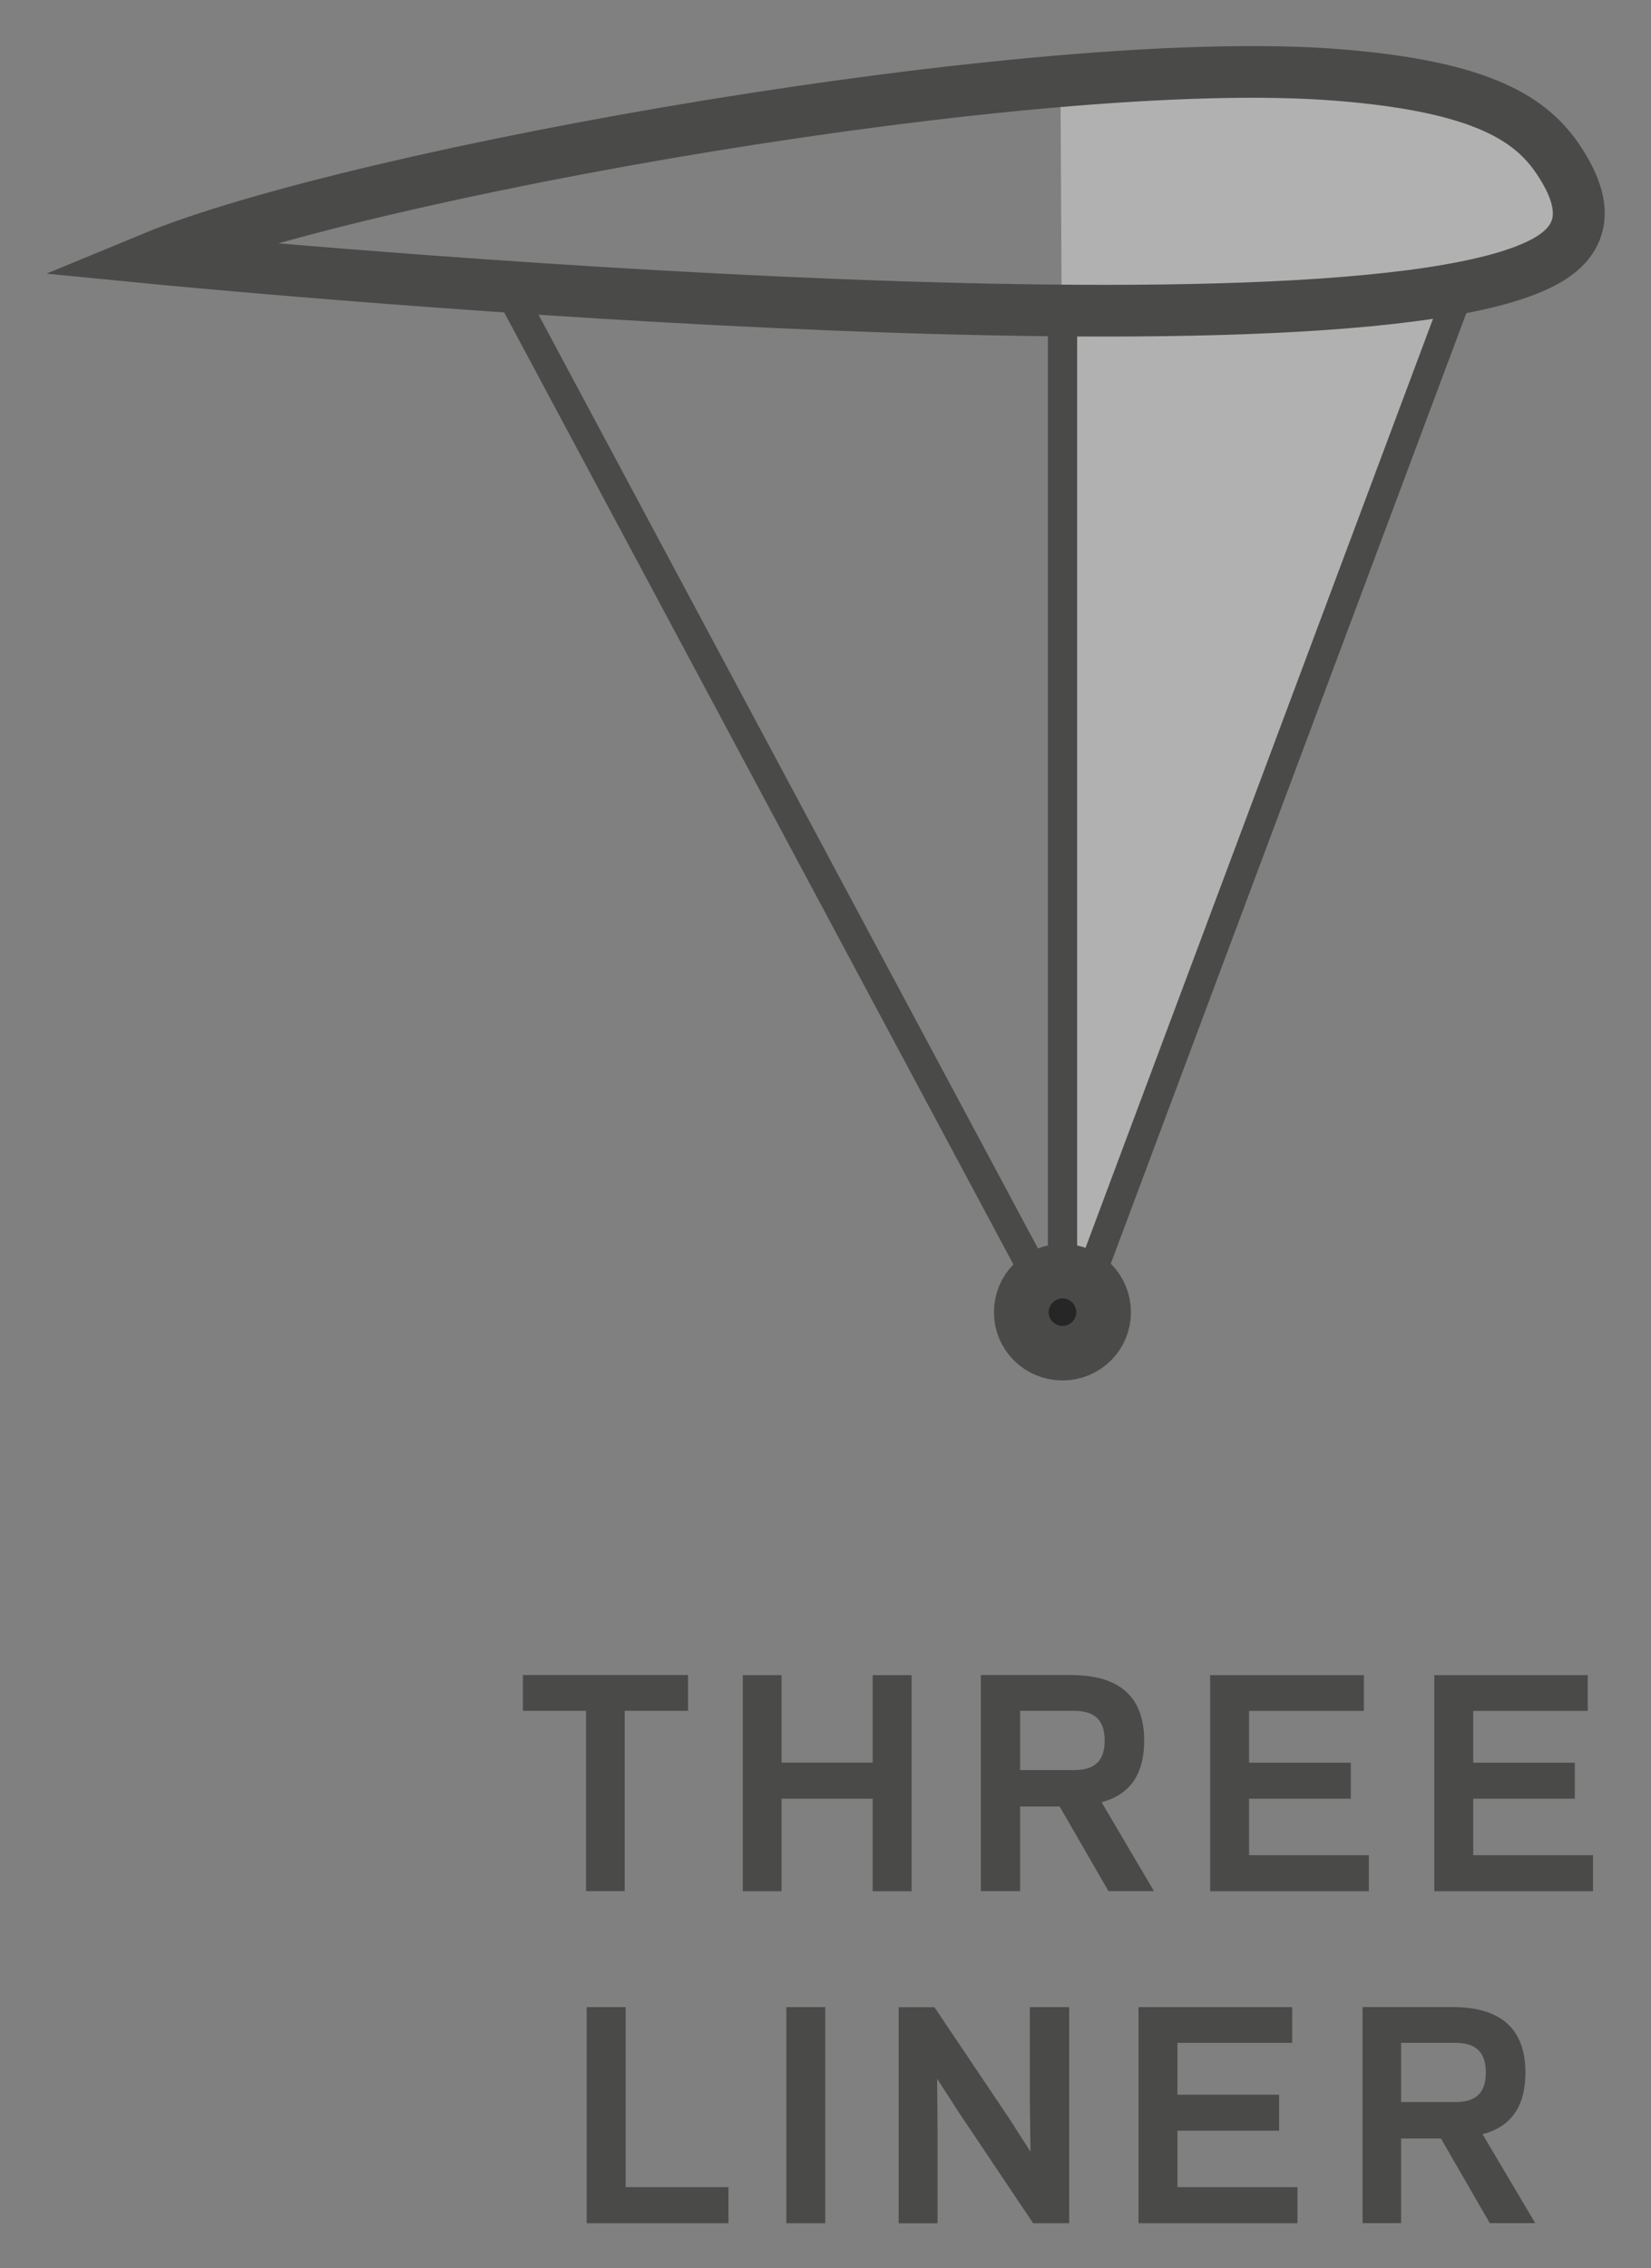 <svg xmlns:rdf="http://www.w3.org/1999/02/22-rdf-syntax-ns#" xmlns="http://www.w3.org/2000/svg" xml:space="preserve" viewBox="0 0 182 250" version="1.1" y="0px" x="0px" xmlns:cc="http://creativecommons.org/ns#" xmlns:dc="http://purl.org/dc/elements/1.1/"><rect x="0" y="0" width="182" height="250" fill="#808080" stroke="none"/><g transform="matrix(9.075,0,0,9.047,-50.015,-8.791)"><polyline points="18.466,16.533,18.418,4.322,21.823,4.322,23.396,4.246,18.418,17.32" stroke-miterlimit="10" fill="#b1b1b1"/><path d="m11.67,4.465,6.748,12.654m4.827-12.631-4.63,12.416m-0.197-12.304v12.52" stroke="#4a4a49" stroke-miterlimit="10" stroke-width="0.355" fill="#FFF"/><path fill="#4a4a49" d="m18.749,16.961c0,0.182-0.146,0.33-0.331,0.33s-0.333-0.148-0.333-0.33c0-0.188,0.148-0.334,0.333-0.334s0.331,0.146,0.331,0.334z"/><path d="m18.749,16.961c0,0.182-0.146,0.33-0.331,0.33s-0.333-0.148-0.333-0.33c0-0.188,0.148-0.334,0.333-0.334s0.331,0.146,0.331,0.334z" stroke="#4a4a49" stroke-miterlimit="10" fill="#262626"/><path d="M18.392,1.801,18.407,4.608,22.606,4.483s1.815,0.32,1.953-0.769c0.143-1.09-0.96-1.41-1.847-1.697-0.482-0.157-4.32-0.216-4.32-0.216z" fill="#b1b1b1"/><path d="m7.357,4.115s14.547,1.428,16.953,0.025c0.58-0.337,0.385-0.838,0.135-1.216-0.326-0.491-0.908-0.898-2.684-1.039-3.625-0.29-11.903,1.192-14.404,2.23z" stroke="#4a4a49" stroke-miterlimit="10" stroke-width="0.63" fill="none"/><path fill="#4a4a49" d="m22.531,26.584v-0.723h0.647c0.163,0,0.382,0.033,0.382,0.363,0,0.328-0.219,0.359-0.382,0.359h-0.647zm0,0.443h0.484l0.593,1.031h0.552l-0.64-1.084c0.295-0.074,0.521-0.283,0.521-0.75,0-0.646-0.438-0.799-0.891-0.799h-1.087v2.633h0.468v-1.031zm-3.19-1.601v2.633h1.931v-0.439h-1.458v-0.688h1.235v-0.439h-1.235v-0.631h1.394v-0.436h-1.867zm-1.28,2.633h0.438v-2.633h-0.478v1.133l0.008,0.629-0.258-0.404-0.909-1.357h-0.434v2.633h0.472v-1.13l-0.005-0.631,0.258,0.402,0.908,1.358zm-2.525-2.633h-0.473v2.633h0.473v-2.633zm-2.424,0h-0.474v2.633h1.722v-0.439h-1.248v-2.194z"/><path fill="#4a4a49" d="m22.934,21.381v2.633h1.928v-0.439h-1.455v-0.688h1.234v-0.439h-1.234v-0.631h1.391v-0.436h-1.864zm-2.723,0v2.633h1.928v-0.439h-1.455v-0.688h1.236v-0.439h-1.236v-0.631h1.395v-0.436h-1.868zm-2.308,1.158v-0.723h0.643c0.166,0,0.384,0.033,0.384,0.363,0,0.328-0.218,0.359-0.384,0.359h-0.643zm0,0.443h0.48l0.593,1.031h0.553l-0.637-1.084c0.291-0.074,0.518-0.283,0.518-0.75,0-0.646-0.438-0.799-0.894-0.799h-1.09v2.633h0.477v-1.031zm-1.791-1.601v1.066h-1.107v-1.066h-0.471v2.633h0.471v-1.127h1.107v1.127h0.473v-2.633h-0.473zm-3.012,0.435h0.769v-0.436h-2.006v0.436h0.767v2.197h0.47v-2.197z"/></g></svg>
